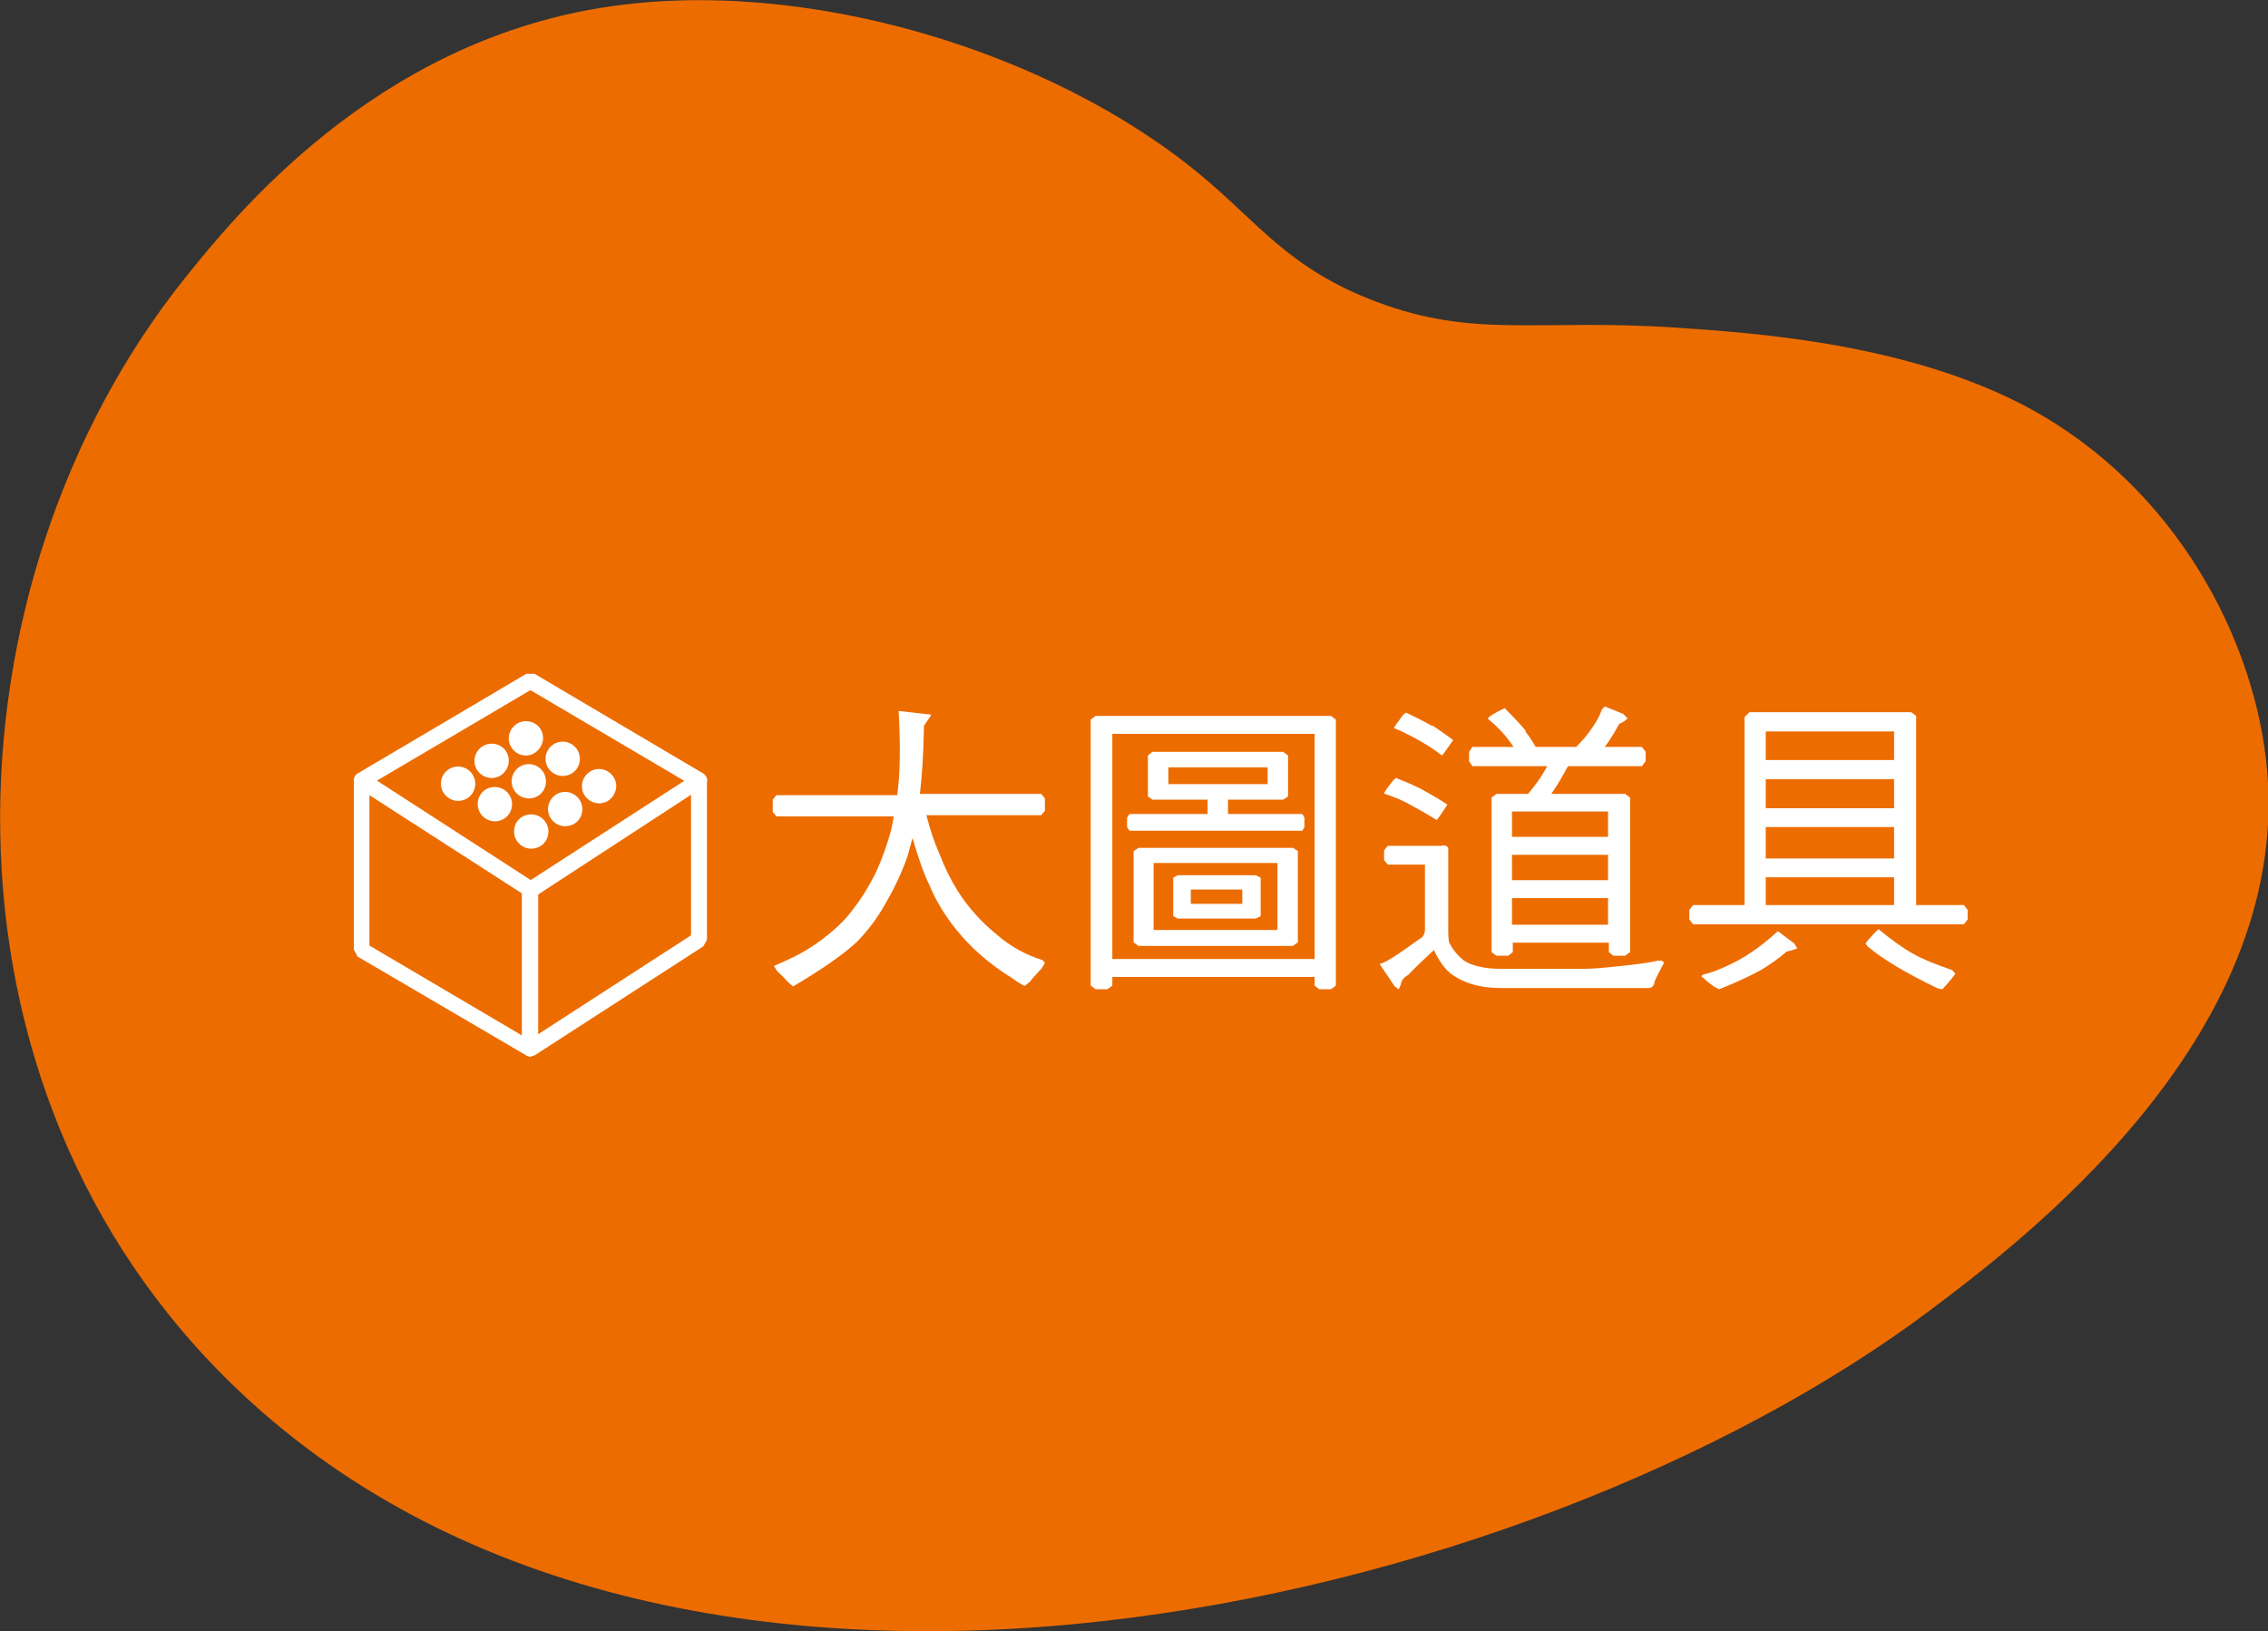 <?xml version="1.0" encoding="UTF-8"?>
<svg id="_圖層_2" data-name="圖層 2" xmlns="http://www.w3.org/2000/svg" viewBox="0 0 55.5 39.92">
  <rect x="0" y="0" width="55.5" height="39.92" fill="#333333" stroke="none"/>
  <defs>
    <style>
      .cls-1 {
        fill: #fff;
      }

      .cls-2 {
        fill: #ed6c00;
      }
    </style>
  </defs>
  <g id="_圖層_1-2" data-name="圖層 1">
    <path class="cls-2" d="M4.53,6.8C5.72,5.32,9.13,1.06,14.78.18c4.89-.77,10.94,1.06,14.61,4.11,1.43,1.19,2.16,2.29,4.28,3.09,2.43.92,3.95.41,7.37.64,1.94.13,5.66.39,8.58,1.95,3.65,1.96,5.59,5.74,5.86,8.9.56,6.58-6.04,11.53-8.24,13.19-9.82,7.38-30.51,12.27-41.37,2C-2.05,26.58-1.4,14.2,4.53,6.8Z"/>
    <path class="cls-1" d="M21.96,19.43c.01-.09.02-.19.03-.28.04-.48.04-1.07,0-1.75l.8.09-.07.11-.11.16c-.01.71-.05,1.26-.1,1.67h2.97l.09.11v.3l-.09.11h-2.81c.09.36.2.68.32.95.13.34.28.64.45.91.26.41.58.76.95,1.06.33.29.71.5,1.13.63l.05.07-.08.13c-.1.11-.2.21-.29.33l-.13.1s-.14-.07-.3-.19c-.55-.34-1.01-.74-1.37-1.19-.29-.36-.51-.73-.66-1.1-.11-.21-.25-.59-.41-1.14-.04.15-.08.3-.12.44-.14.4-.32.78-.53,1.14-.2.37-.44.68-.7.95-.35.33-.88.69-1.57,1.1l-.11-.09c-.09-.1-.19-.2-.29-.29l-.07-.12c.16-.07.37-.16.62-.29.29-.16.52-.32.71-.48.25-.2.46-.41.62-.64.2-.25.38-.55.55-.89.14-.31.26-.64.36-1,.03-.12.05-.24.07-.36h-2.87l-.09-.11v-.3l.09-.11h2.96Z"/>
    <path class="cls-1" d="M32.57,17.52l.12.09v6.51l-.12.09h-.29l-.11-.09v-.21h-4.95v.21l-.12.09h-.29l-.12-.09v-6.51l.12-.09h5.77ZM32.17,23.47v-5.51h-4.95v5.51h4.95ZM31.4,18.4l.12.09v1l-.12.08h-1.35v.35h1.82l.05.09v.23l-.05.09h-4.23l-.06-.09v-.23l.06-.09h1.91v-.35h-1.35l-.11-.08v-1l.11-.09h3.2ZM31.64,20.75l.12.08v2.23l-.12.09h-3.78l-.12-.09v-2.23l.12-.08h3.78ZM31.26,21.12h-3.03v1.64h3.03v-1.64ZM31.02,18.78h-2.43v.41h2.43v-.41ZM30.73,21.42l.12.06v.94l-.12.06h-1.91l-.11-.06v-.94l.11-.06h1.91ZM30.4,21.77h-1.26v.35h1.26v-.35Z"/>
    <path class="cls-1" d="M35.3,20.69c.09,0,.14.03.14.09v1.96c0,.09,0,.2.02.32.09.18.21.33.38.46.2.12.5.19.89.19h2.03c.17,0,.47-.02.91-.07.39-.04.69-.08.9-.13h.1s.05.05.05.05c-.09.17-.17.32-.23.46-.01.1-.06.16-.15.16h-3.61c-.53,0-.94-.13-1.25-.37-.15-.13-.28-.32-.39-.56-.24.22-.45.42-.63.61-.11.06-.17.14-.18.23l-.05.12-.1-.07-.37-.55c.11-.01.44-.22.99-.62.07-.03.12-.11.12-.23v-1.58h-.91l-.09-.11v-.24l.09-.11h1.32ZM34.87,19.36c.21.12.4.23.55.33l-.04.06c-.14.22-.22.32-.22.32-.24-.15-.49-.29-.75-.43-.22-.11-.4-.17-.54-.22,0-.03.08-.14.23-.33l.06-.05c.29.11.53.22.71.32ZM35.06,17.76c.2.13.36.25.5.35l-.04.06c-.15.22-.23.32-.23.32-.22-.17-.45-.31-.69-.44-.2-.1-.36-.19-.49-.23,0-.02.08-.13.23-.33l.07-.05c.25.12.47.23.64.33ZM37.32,17.89c.1.13.18.25.26.39h.99c.15-.15.27-.29.35-.41.12-.16.22-.33.28-.51l.07-.07.45.18.11.11-.08.07-.13.07c-.12.23-.24.41-.35.56h.91l.09.12v.23l-.09.12h-1.81c-.13.24-.26.47-.41.68h1.81l.12.09v3.78l-.12.09h-.29l-.11-.09v-.23h-2.35v.23l-.11.09h-.29l-.12-.09v-3.78l.12-.09h.77c.12-.14.21-.26.28-.36.06-.09.13-.2.19-.32h-1.83l-.08-.12v-.23l.08-.12h1.01l-.1-.14c-.13-.18-.31-.37-.53-.55,0-.04.14-.13.41-.26.21.21.39.4.53.57ZM39.35,20.48v-.62h-2.35v.62h2.35ZM39.35,21.54v-.62h-2.35v.62h2.35ZM39.35,22.63v-.65h-2.35v.65h2.35Z"/>
    <path class="cls-1" d="M46.77,17.43l.12.09v4.63h1.17l.09.12v.23l-.09.12h-6.63l-.09-.12v-.23l.09-.12h1.26v-4.6l.12-.12h3.96ZM43.92,23.11l.06.1-.08.03-.18.05c-.2.17-.41.32-.63.45-.27.15-.62.31-1.02.47l-.12-.06c-.11-.08-.2-.15-.26-.21l-.06-.05.05-.04c.19-.04.35-.11.49-.17.27-.12.5-.24.71-.39.18-.12.37-.27.58-.46l.05-.04.41.31ZM46.35,18.6v-.7h-3.14v.7h3.14ZM46.35,19.78v-.71h-3.14v.71h3.14ZM46.35,21.01v-.77h-3.14v.77h3.14ZM46.35,22.15v-.68h-3.14v.68h3.14ZM46.83,23.35c.21.12.53.25.94.39l.08.09s-.11.16-.32.38l-.11-.02c-.77-.37-1.34-.71-1.72-1.03l-.05-.07s.11-.16.32-.35c.3.25.59.46.86.61Z"/>
    <polygon class="cls-2" points="12.97 16.65 8.85 19.08 12.97 21.77 17.1 19.08 12.97 16.65"/>
    <polygon class="cls-2" points="17.1 19.08 17.1 22.98 12.97 25.67 12.97 21.77 17.1 19.08"/>
    <polygon class="cls-2" points="12.97 21.77 12.97 25.67 8.85 23.23 8.85 19.08 12.97 21.77"/>
    <path class="cls-1" d="M17.09,19.29l-.09-.03-4.02-2.37-4.02,2.37c-.09.06-.22.03-.27-.06-.06-.09-.03-.22.06-.27l4.13-2.44h.2l4.13,2.44c.09.06.13.17.06.27l-.19.09Z"/>
    <path class="cls-1" d="M12.97,25.86l-.09-.03-4.13-2.42-.09-.17v-4.15l.11-.17.2.02,4.13,2.67c.09.06.11.19.06.27-.06.09-.19.11-.27.06l-3.85-2.48v3.68l4.02,2.37c.09.06.13.17.06.27l-.16.09Z"/>
    <path class="cls-1" d="M12.97,25.86l-.09-.03-.11-.17v-3.88l.09-.16,4.13-2.67.2-.02.11.17v3.9l-.09.16-4.13,2.67-.11.03ZM13.17,21.88v3.43l3.74-2.42v-3.44l-3.74,2.44Z"/>
    <path class="cls-1" d="M12.87,18.44c-.2,0-.38-.16-.38-.38,0-.2.16-.38.38-.38s.38.16.38.38c-.01.2-.18.38-.38.38ZM12.87,18.02l-.04.04.04.04.04-.04-.04-.04Z"/>
    <path class="cls-1" d="M12.87,18.44v-.04c-.18,0-.33-.14-.33-.33,0-.18.14-.33.33-.33.19,0,.33.14.33.33h.04-.04c-.01.18-.16.34-.33.33v.09c.23,0,.41-.2.42-.42h0c0-.24-.18-.42-.42-.42-.24,0-.42.2-.42.42,0,.24.2.42.42.42v-.04ZM12.87,18.02l-.03-.03-.04.04-.03.03.07.07.03.03.07-.07.03-.03-.07-.07-.03-.03-.03.03.03.03-.03.03h0s0,.02,0,.02l.03.03.03-.03h0s0-.02,0-.02l-.03-.03-.03.03.03-.03Z"/>
    <path class="cls-1" d="M12.03,18.99c-.2,0-.38-.16-.38-.38,0-.2.16-.38.38-.38s.38.16.38.38c0,.2-.16.38-.38.38ZM12.03,18.57l-.04.04.04.04.04-.04-.04-.04Z"/>
    <path class="cls-1" d="M12.03,18.99v-.04c-.18,0-.33-.14-.33-.33,0-.18.14-.33.33-.33.19,0,.33.14.33.33,0,.18-.14.33-.33.33v.09c.24,0,.42-.2.42-.42,0-.24-.18-.42-.42-.42-.24,0-.42.2-.42.42,0,.24.2.42.42.42v-.04ZM12.03,18.57l-.03-.03-.04.04-.03.03.07.07.03.03.07-.07.03-.03-.07-.07-.03-.03-.03.03.03.03-.03.03h0s0,.02,0,.02l.03.03.03-.03h0s0-.02,0-.02l-.03-.03-.03.03.03-.03Z"/>
    <path class="cls-1" d="M11.21,19.55c-.2,0-.38-.16-.38-.38s.18-.38.38-.38.38.16.38.38-.18.38-.38.38ZM11.21,19.13l-.04.04.04.04.04-.04-.04-.04Z"/>
    <path class="cls-1" d="M11.21,19.55v-.04c-.18,0-.33-.14-.33-.33,0-.19.16-.33.33-.33.18,0,.33.14.33.33,0,.19-.16.33-.33.33v.09c.23,0,.42-.18.42-.42,0-.24-.2-.42-.42-.42-.23,0-.42.18-.42.42,0,.24.2.42.42.42v-.04ZM11.21,19.13l-.03-.03-.04.04-.03.03.07.07.03.03.07-.07.03-.03-.07-.07-.03-.03-.03.03.03.03-.03.03h0s0,.02,0,.02l.03.03.03-.03h0s0-.02,0-.02l-.03-.03-.03.03.03-.03Z"/>
    <path class="cls-1" d="M13.77,18.94c-.2,0-.38-.16-.38-.38,0-.2.16-.38.38-.38.2,0,.38.16.38.38s-.18.38-.38.38ZM13.77,18.53l-.04.04.04.04.04-.04-.04-.04Z"/>
    <path class="cls-1" d="M13.77,18.94v-.04c-.18,0-.33-.14-.33-.33,0-.18.14-.33.33-.33.18,0,.33.14.33.33,0,.19-.16.33-.33.33v.09c.23,0,.42-.18.42-.42,0-.24-.2-.42-.42-.42-.24,0-.42.2-.42.42,0,.24.2.42.42.42v-.04ZM13.77,18.53l-.03-.03-.04.04-.03.03.07.07.03.03.07-.07.03-.03-.07-.07-.03-.03-.03.03.03.03-.03.03h0s0,.02,0,.02l.03.03.03-.03h0s0-.02,0-.02l-.03-.03-.03.03.03-.03Z"/>
    <path class="cls-1" d="M12.94,19.49c-.2,0-.38-.16-.38-.38,0-.2.16-.38.38-.38.2,0,.38.16.38.38s-.16.38-.38.38ZM12.94,19.09l-.04.04.04.04.04-.04-.04-.04Z"/>
    <path class="cls-1" d="M12.94,19.49v-.04c-.18,0-.33-.14-.33-.33,0-.18.14-.33.33-.33.18,0,.33.14.33.33,0,.19-.14.33-.33.33v.09c.24,0,.42-.18.42-.42,0-.24-.2-.42-.42-.42-.24,0-.42.2-.42.42,0,.24.2.42.42.42v-.04ZM12.94,19.09l-.03-.03-.04.04-.03.03.07.07.03.03.07-.07.03-.03-.07-.07-.03-.03-.03.03.03.03-.03.03h0s0,.02,0,.02l.03.03.03-.03h0s0-.02,0-.02l-.03-.03-.03.03.03-.03Z"/>
    <path class="cls-1" d="M12.11,20.05c-.2,0-.38-.16-.38-.38s.16-.38.38-.38c.2,0,.38.16.38.38s-.18.38-.38.38ZM12.11,19.64l-.04.04.04.04.04-.04-.04-.04Z"/>
    <path class="cls-1" d="M12.11,20.05v-.04c-.18,0-.33-.14-.33-.33,0-.19.14-.33.33-.33.18,0,.33.14.33.33,0,.19-.16.33-.33.33v.09c.23,0,.42-.18.42-.42,0-.24-.2-.42-.42-.42-.24,0-.42.18-.42.42,0,.24.2.42.42.42v-.04ZM12.11,19.64l-.03-.03-.04.04-.03.03.07.07.03.03.07-.07.03-.03-.07-.07-.03-.03-.03.03.03.03-.03.03h0s0,.02,0,.02l.03.03.03-.03h0s0-.02,0-.02l-.03-.03-.03.03.03-.03Z"/>
    <path class="cls-1" d="M14.66,19.61c-.2,0-.38-.16-.38-.38,0-.2.16-.38.38-.38.2,0,.38.16.38.38-.01.22-.18.38-.38.38ZM14.66,19.21l-.04.04.04.04.04-.04-.04-.04Z"/>
    <path class="cls-1" d="M14.66,19.61v-.04c-.18,0-.33-.14-.33-.33,0-.18.14-.33.33-.33.18,0,.33.14.33.33h.04-.04c-.01.19-.16.33-.33.33v.09c.23,0,.41-.18.42-.42h0c0-.24-.2-.42-.42-.42-.24,0-.42.2-.42.42,0,.24.2.42.42.42v-.04ZM14.66,19.21l-.03-.03-.04.04-.03.03.07.07.03.03.07-.07.03-.03-.07-.07-.03-.03-.03.03.03.03-.03.03h0s0,.02,0,.02l.03.03.03-.03h0s0-.02,0-.02l-.03-.03-.03.03.03-.03Z"/>
    <path class="cls-1" d="M13.83,20.17c-.2,0-.38-.16-.38-.38,0-.2.16-.38.38-.38.2,0,.38.16.38.38s-.16.38-.38.38ZM13.83,19.76l-.04.04.04.04.04-.04-.04-.04Z"/>
    <path class="cls-1" d="M13.83,20.17v-.04c-.18,0-.33-.14-.33-.33,0-.18.14-.33.33-.33.18,0,.33.14.33.33,0,.19-.14.33-.33.33v.09c.24,0,.42-.18.42-.42,0-.24-.2-.42-.42-.42-.24,0-.42.2-.42.42,0,.24.2.42.42.42v-.04ZM13.83,19.76l-.03-.03-.04.04-.03.03.07.07.03.03.07-.07.03-.03-.07-.07-.03-.03-.03.03.03.03-.03.03h0s0,.02,0,.02l.03.03.03-.03h0s0-.02,0-.02l-.03-.03-.03.03.03-.03Z"/>
    <path class="cls-1" d="M13,20.72c-.2,0-.38-.16-.38-.38s.16-.38.38-.38c.2,0,.38.16.38.38s-.18.38-.38.38ZM13,20.32l-.04.04.04.04.04-.04-.04-.04Z"/>
    <path class="cls-1" d="M13,20.72v-.04c-.18,0-.33-.14-.33-.33,0-.19.14-.33.33-.33.18,0,.33.14.33.33,0,.19-.16.33-.33.33v.09c.23,0,.42-.18.42-.42,0-.24-.2-.42-.42-.42-.24,0-.42.18-.42.42,0,.24.2.42.42.42v-.04ZM13,20.32l-.03-.03-.04.04-.03.03.07.07.03.03.07-.07.03-.03-.07-.07-.03-.03-.03.03.03.03-.03.03h0s0,.02,0,.02l.03.03.03-.03h0s0-.02,0-.02l-.03-.03-.03.03.03-.03Z"/>
  </g>
</svg>